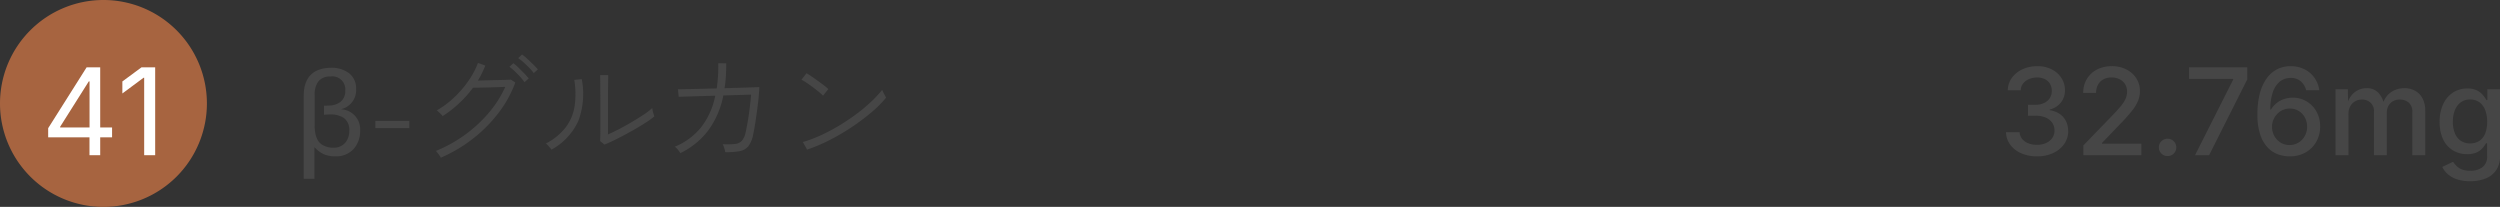 <svg xmlns="http://www.w3.org/2000/svg" xmlns:xlink="http://www.w3.org/1999/xlink" width="290" height="24" viewBox="0 0 290 24">
  <rect x="0" y="0" width="290" height="24" fill="#333333" stroke="none"/>
  <defs>
    <clipPath id="clip-path">
      <rect id="長方形_5953" data-name="長方形 5953" width="290" height="24" transform="translate(12963 6516)" fill="rgba(239,11,11,0.29)"/>
    </clipPath>
  </defs>
  <g id="マスクグループ_56" data-name="マスクグループ 56" transform="translate(-12963 -6516)" clip-path="url(#clip-path)">
    <g id="グループ_13198" data-name="グループ 13198" transform="translate(-76.989)">
      <path id="パス_82773" data-name="パス 82773" d="M-54.709.137a4.5,4.5,0,0,1-1.836-.355,3.108,3.108,0,0,1-1.27-.985,2.537,2.537,0,0,1-.5-1.463h1.576a1.361,1.361,0,0,0,.3.781,1.731,1.731,0,0,0,.716.507,2.668,2.668,0,0,0,.994.178,2.542,2.542,0,0,0,1.054-.207,1.737,1.737,0,0,0,.723-.581,1.455,1.455,0,0,0,.264-.862,1.568,1.568,0,0,0-.261-.9,1.732,1.732,0,0,0-.753-.607,2.921,2.921,0,0,0-1.2-.22h-.865V-5.845h.865a2.311,2.311,0,0,0,.991-.2,1.588,1.588,0,0,0,.669-.563,1.5,1.5,0,0,0,.239-.849,1.56,1.56,0,0,0-.209-.818,1.424,1.424,0,0,0-.593-.543,1.969,1.969,0,0,0-.9-.194,2.365,2.365,0,0,0-.921.178,1.75,1.75,0,0,0-.695.507,1.291,1.291,0,0,0-.285.794h-1.5a2.507,2.507,0,0,1,.484-1.453,3.1,3.1,0,0,1,1.231-.982,4.052,4.052,0,0,1,1.712-.353,3.574,3.574,0,0,1,1.7.383,2.84,2.84,0,0,1,1.11,1.013,2.57,2.57,0,0,1,.391,1.38,2.233,2.233,0,0,1-.479,1.451,2.362,2.362,0,0,1-1.282.8v.08a2.686,2.686,0,0,1,1.157.431,2.162,2.162,0,0,1,.725.839A2.581,2.581,0,0,1-51.1-2.8a2.554,2.554,0,0,1-.467,1.508A3.172,3.172,0,0,1-52.849-.245,4.346,4.346,0,0,1-54.709.137ZM-49.344,0V-1.125L-45.885-4.7q.533-.561.89-.992a3.841,3.841,0,0,0,.541-.829,2,2,0,0,0,.183-.85,1.585,1.585,0,0,0-.238-.877,1.565,1.565,0,0,0-.643-.567,2.076,2.076,0,0,0-.923-.2,1.94,1.94,0,0,0-.948.221,1.536,1.536,0,0,0-.622.624,1.961,1.961,0,0,0-.219.952h-1.493a3.062,3.062,0,0,1,.429-1.633,2.929,2.929,0,0,1,1.176-1.086,3.657,3.657,0,0,1,1.706-.387,3.647,3.647,0,0,1,1.7.381,2.929,2.929,0,0,1,1.152,1.035,2.7,2.7,0,0,1,.416,1.481,3,3,0,0,1-.206,1.093,4.944,4.944,0,0,1-.729,1.2A19.157,19.157,0,0,1-45.185-3.5l-2,2.088v.079h4.567V0Zm9.77.1A.977.977,0,0,1-40.29-.19.969.969,0,0,1-40.584-.9a.969.969,0,0,1,.294-.714.977.977,0,0,1,.716-.293.977.977,0,0,1,.716.293.969.969,0,0,1,.294.714.969.969,0,0,1-.294.714A.977.977,0,0,1-39.574.1Zm3.188-.1,4.429-8.774v-.077h-5.127v-1.335h6.759v1.391L-34.753,0Zm10.963.137A3.927,3.927,0,0,1-26.769-.1a3.167,3.167,0,0,1-1.2-.8,3.966,3.966,0,0,1-.86-1.5,7.365,7.365,0,0,1-.321-2.348,9.464,9.464,0,0,1,.267-2.36,5.312,5.312,0,0,1,.773-1.75A3.427,3.427,0,0,1-26.9-9.95a3.418,3.418,0,0,1,1.6-.372,3.524,3.524,0,0,1,1.612.358,3.1,3.1,0,0,1,1.154.987,3.249,3.249,0,0,1,.56,1.442H-23.5a1.962,1.962,0,0,0-.611-1.023,1.726,1.726,0,0,0-1.184-.4,1.935,1.935,0,0,0-1.273.437,2.714,2.714,0,0,0-.808,1.257,6.155,6.155,0,0,0-.279,1.971h.077a2.8,2.8,0,0,1,.644-.741,2.806,2.806,0,0,1,.865-.473,3.131,3.131,0,0,1,1.016-.164,3.075,3.075,0,0,1,1.6.428A3.144,3.144,0,0,1-22.3-5.058a3.47,3.47,0,0,1,.425,1.732,3.526,3.526,0,0,1-.441,1.76A3.257,3.257,0,0,1-23.556-.323,3.677,3.677,0,0,1-25.423.137Zm0-1.313a1.932,1.932,0,0,0,1.04-.286,2.079,2.079,0,0,0,.729-.768,2.179,2.179,0,0,0,.269-1.079,2.179,2.179,0,0,0-.26-1.062,2,2,0,0,0-.715-.757,1.932,1.932,0,0,0-1.035-.28,1.95,1.95,0,0,0-.809.168,2.063,2.063,0,0,0-.655.464A2.17,2.17,0,0,0-27.3-4.1a2.09,2.09,0,0,0-.156.8A2.159,2.159,0,0,0-27.2-2.247a2.1,2.1,0,0,0,.724.777A1.9,1.9,0,0,0-25.428-1.176ZM-20.094,0V-7.643h1.433l.038,1.773h-.113a2.7,2.7,0,0,1,.5-1.069,2.187,2.187,0,0,1,.8-.626,2.3,2.3,0,0,1,.957-.207,1.81,1.81,0,0,1,1.343.516,2.722,2.722,0,0,1,.693,1.437h-.189a2.494,2.494,0,0,1,.519-1.064,2.427,2.427,0,0,1,.891-.662A2.778,2.778,0,0,1-12.1-7.772a2.552,2.552,0,0,1,1.223.293,2.141,2.141,0,0,1,.87.874,2.958,2.958,0,0,1,.322,1.451V0h-1.5V-5a1.341,1.341,0,0,0-.427-1.111,1.56,1.56,0,0,0-1.007-.343,1.588,1.588,0,0,0-.814.2,1.36,1.36,0,0,0-.528.551,1.708,1.708,0,0,0-.185.809V0H-15.63V-5.1a1.286,1.286,0,0,0-.393-.982,1.4,1.4,0,0,0-1-.371,1.6,1.6,0,0,0-.775.194,1.451,1.451,0,0,0-.575.573,1.87,1.87,0,0,0-.216.938V0Zm15.63,3.021A4.7,4.7,0,0,1-6,2.8a3.093,3.093,0,0,1-1.071-.6,2.624,2.624,0,0,1-.638-.838L-6.452.766a3.529,3.529,0,0,0,.37.461,1.82,1.82,0,0,0,.616.413,2.528,2.528,0,0,0,1,.168A2.284,2.284,0,0,0-3.051,1.4,1.517,1.517,0,0,0-2.507.1V-1.385h-.131a3.373,3.373,0,0,1-.376.544,2.013,2.013,0,0,1-.678.509,2.576,2.576,0,0,1-1.133.214,3.141,3.141,0,0,1-1.62-.424A2.967,2.967,0,0,1-7.591-1.8a4.5,4.5,0,0,1-.422-2.05,4.77,4.77,0,0,1,.42-2.09A3.181,3.181,0,0,1-6.447-7.273a2.976,2.976,0,0,1,1.641-.465A2.435,2.435,0,0,1-3.659-7.5a2.143,2.143,0,0,1,.689.551,4.428,4.428,0,0,1,.383.555h.105V-7.643h1.471V.111a2.793,2.793,0,0,1-.455,1.646A2.676,2.676,0,0,1-2.7,2.712,4.756,4.756,0,0,1-4.465,3.021Zm-.011-4.388a1.886,1.886,0,0,0,1.082-.3,1.84,1.84,0,0,0,.669-.86A3.57,3.57,0,0,0-2.5-3.871a3.715,3.715,0,0,0-.225-1.35,2,2,0,0,0-.666-.909,1.771,1.771,0,0,0-1.087-.328,1.757,1.757,0,0,0-1.108.345,2.091,2.091,0,0,0-.67.928,3.636,3.636,0,0,0-.224,1.313,3.5,3.5,0,0,0,.227,1.31,1.919,1.919,0,0,0,.673.879A1.865,1.865,0,0,0-4.475-1.367Z" transform="translate(13331 6534)" fill="#464646"/>
    </g>
    <g id="グループ_13197" data-name="グループ 13197" transform="translate(-84)">
      <path id="パス_82774" data-name="パス 82774" d="M2.475,2.741H1.23v-9.6q0-3.22,3.165-3.281a3.375,3.375,0,0,1,2.071.615,2.184,2.184,0,0,1,.841,1.812A2.257,2.257,0,0,1,5.6-5.346v.027a2.317,2.317,0,0,1,2.174,2.5A3.078,3.078,0,0,1,7.014-.711,2.745,2.745,0,0,1,4.929.137,3.447,3.447,0,0,1,3.582-.1,3.276,3.276,0,0,1,2.475-.937ZM2.5-3.377a4.536,4.536,0,0,0,.1.943,2.524,2.524,0,0,0,.321.793,1.537,1.537,0,0,0,.67.547,2.287,2.287,0,0,0,1.08.226,1.712,1.712,0,0,0,1.374-.574,2.089,2.089,0,0,0,.472-1.415,1.692,1.692,0,0,0-.643-1.47A2.844,2.844,0,0,0,4.3-4.73q-.355.014-.718.041V-5.742q.308,0,.588-.014A2.2,2.2,0,0,0,5.5-6.187,1.592,1.592,0,0,0,6.05-7.506a1.5,1.5,0,0,0-1.723-1.62,1.689,1.689,0,0,0-1.4.574A2.529,2.529,0,0,0,2.5-7Zm7.037.241v-.84H13.48v.84Zm7.6,3.43a1.026,1.026,0,0,0-.147-.245l-.238-.322A1.249,1.249,0,0,0,16.56-.49,15.922,15.922,0,0,0,19.9-2.338a15.6,15.6,0,0,0,2.793-2.569A12.443,12.443,0,0,0,24.61-7.924l-.945.035q-.553.021-1.12.035t-1.022.021q-.455.007-.651.007a13.063,13.063,0,0,1-1.6,1.792,13.428,13.428,0,0,1-1.918,1.5,2.3,2.3,0,0,0-.182-.2q-.14-.14-.287-.28a1.5,1.5,0,0,0-.217-.182A10.5,10.5,0,0,0,18.688-6.7,12.141,12.141,0,0,0,20.34-8.624,9.735,9.735,0,0,0,21.446-10.7l.854.308q-.182.434-.392.875a8.186,8.186,0,0,1-.476.861q.448-.014,1.064-.028l1.225-.028q.609-.014,1.036-.028t.5-.028l.518.336A13.129,13.129,0,0,1,23.826-4.9a16.471,16.471,0,0,1-2.982,3A17.055,17.055,0,0,1,17.134.294Zm9.7-8.764a6.735,6.735,0,0,0-.5-.623q-.308-.343-.644-.658a5.22,5.22,0,0,0-.6-.5l.462-.42a7.3,7.3,0,0,1,.588.518q.35.336.679.679a7.206,7.206,0,0,1,.511.581Zm1.078-1.05a4.956,4.956,0,0,0-.518-.609q-.322-.329-.665-.637a5.2,5.2,0,0,0-.623-.49l.448-.42a5.231,5.231,0,0,1,.609.5q.357.329.7.665a7.1,7.1,0,0,1,.525.56Zm8.2,8.288-.5-.406q.014-.21.021-.735t.007-1.183V-5.894q0-.518-.007-1.155t-.007-1.239q0-.6-.014-.994h.938q0,.21-.007.623t-.014.917q-.007.5-.007.987v4.347q.588-.252,1.337-.644t1.505-.84q.756-.448,1.372-.861a6.34,6.34,0,0,0,.924-.721,1.626,1.626,0,0,0,.049.315q.049.217.112.413t.077.252a9.268,9.268,0,0,1-.924.672q-.56.364-1.225.749t-1.337.742q-.672.357-1.267.644T36.118-1.232Zm-6.146.588A1.874,1.874,0,0,0,29.8-.861q-.126-.147-.259-.294a1.307,1.307,0,0,0-.217-.2,6.859,6.859,0,0,0,2.317-1.9A5.44,5.44,0,0,0,32.66-5.712a10.019,10.019,0,0,0-.042-3.024l.868-.084a8.973,8.973,0,0,1-.371,4.774A7.154,7.154,0,0,1,29.972-.644Zm14.952.406a3.214,3.214,0,0,0-.28-.392,1.806,1.806,0,0,0-.364-.35,7.63,7.63,0,0,0,3.038-2.24A8.634,8.634,0,0,0,48.97-6.9l-4.242.126-.084-.868.448-.007,1.022-.021q.63-.014,1.414-.035t1.61-.035q.1-.672.147-1.4t.035-1.526l.924.014q0,.77-.042,1.491a13.108,13.108,0,0,1-.154,1.393q1.022-.028,1.918-.056t1.477-.049q.581-.021.637-.021-.014.546-.091,1.3T53.8-5.026q-.112.812-.224,1.512t-.21,1.12a3.251,3.251,0,0,1-.553,1.351,1.668,1.668,0,0,1-.994.574,8.047,8.047,0,0,1-1.687.119,3.563,3.563,0,0,0-.112-.462,1.962,1.962,0,0,0-.2-.462A8.523,8.523,0,0,0,51.266-1.3a1.252,1.252,0,0,0,.791-.371,2.151,2.151,0,0,0,.427-.945q.084-.35.182-.882t.189-1.148q.091-.616.161-1.239t.112-1.141l-3.22.1a10.121,10.121,0,0,1-1.743,4.046A8.941,8.941,0,0,1,44.924-.238Zm14.7-.406-.49-.882A14.3,14.3,0,0,0,61.2-2.3a21.545,21.545,0,0,0,2.121-1.12q1.05-.63,2-1.337a18.941,18.941,0,0,0,1.722-1.435,13.042,13.042,0,0,0,1.288-1.386q.028.07.119.266t.2.385a2.825,2.825,0,0,1,.133.259A13.146,13.146,0,0,1,67.086-4.97,24.649,24.649,0,0,1,64.8-3.255a25.062,25.062,0,0,1-2.583,1.512A19.077,19.077,0,0,1,59.624-.644ZM61.472-6.9a4.794,4.794,0,0,0-.462-.42q-.322-.266-.714-.56t-.749-.532a4.053,4.053,0,0,0-.581-.336l.588-.756a6.273,6.273,0,0,1,.6.378q.364.252.756.532t.714.532a5.506,5.506,0,0,1,.462.392Z" transform="translate(13081 6534)" fill="#464646"/>
      <path id="パス_82775" data-name="パス 82775" d="M12,0A12,12,0,1,1,0,12,12,12,0,0,1,12,0Z" transform="translate(13047 6516)" fill="#a76440"/>
      <path id="パス_82776" data-name="パス 82776" d="M-6.412-2.071v-1.06l4.457-7.055h.786v1.627H-1.7L-5.024-3.295v.082H1v1.142ZM-1.62,0V-2.386l.007-.5v-7.3H-.376V0ZM6-10.186V0H4.724V-8.982H4.655L2.194-7.157V-8.552l2.215-1.634Z" transform="translate(13059 6534)" fill="#fff"/>
    </g>
  </g>
</svg>
